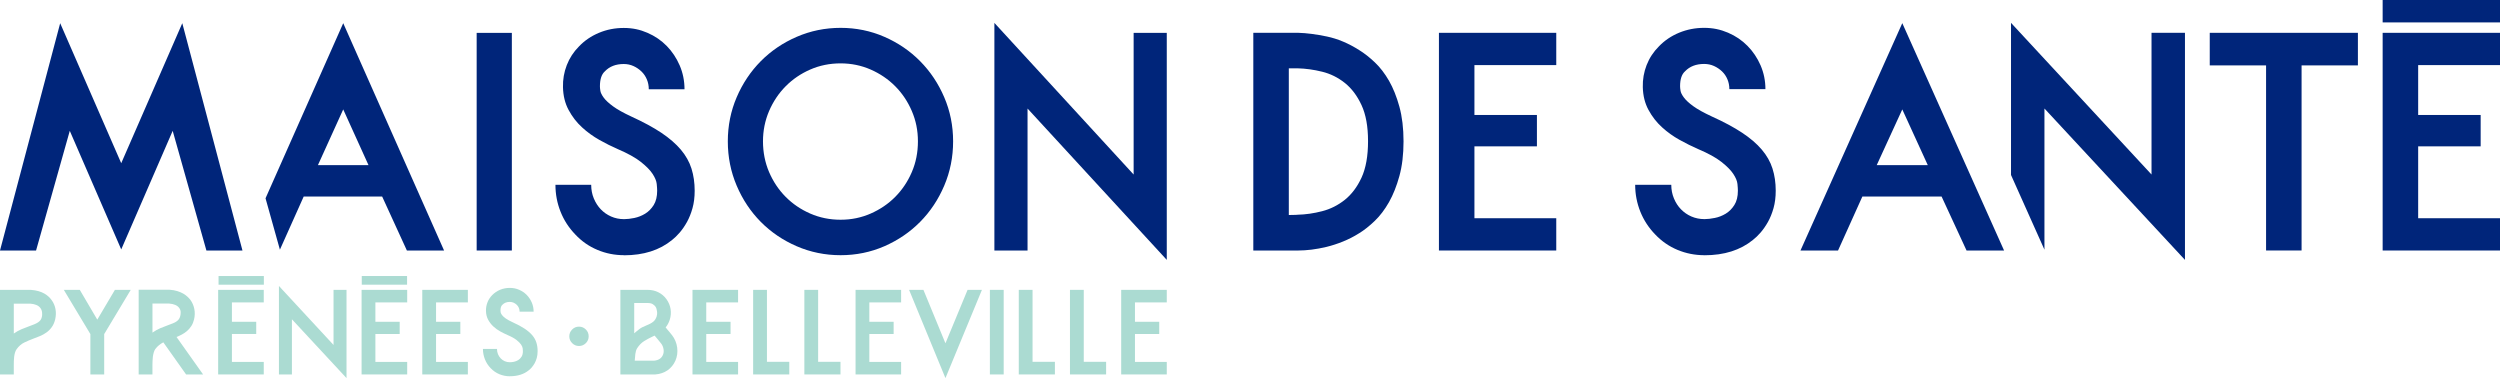 <?xml version="1.0" encoding="UTF-8"?> <svg xmlns="http://www.w3.org/2000/svg" id="Calque_2" data-name="Calque 2" viewBox="0 0 1419.04 214.63"><defs><style> .cls-1 { fill: #abdbd2; } .cls-1, .cls-2 { stroke-width: 0px; } .cls-2 { fill: #00257a; } </style></defs><g id="Calque_1-2" data-name="Calque 1"><g><g><path class="cls-1" d="M334.14,190.91c0,1.49-.52,2.79-1.61,3.86-1.09,1.09-2.38,1.62-3.88,1.62s-2.81-.53-3.88-1.62c-1.09-1.07-1.63-2.37-1.63-3.86s.54-2.81,1.63-3.89c1.06-1.08,2.35-1.61,3.88-1.61s2.79.53,3.88,1.61c1.09,1.08,1.61,2.37,1.61,3.89"></path><path class="cls-1" d="M381.4,190.16c1.63,2.11,2.64,4.5,2.98,7.15.34,2.65,0,5.14-1.03,7.47-1.01,2.24-2.48,4.04-4.43,5.41-1.99,1.35-4.28,2.15-6.97,2.35h-19.81v-48.01h15.46c2.26,0,4.28.46,6.08,1.37,1.83.9,3.35,2.19,4.59,3.88,1.25,1.73,2.05,3.62,2.37,5.67.31,2.04.15,4.06-.48,6.05-.56,1.72-1.35,3.16-2.33,4.34.21.29.52.68.93,1.15.42.48.81.95,1.2,1.41.48.57.96,1.16,1.42,1.76M372.02,173.99c-.36-.48-.87-.93-1.56-1.37-.68-.42-1.64-.63-2.85-.63h-7.62v17.2c.56-.47,1.06-.91,1.53-1.29.47-.37.95-.76,1.45-1.14.47-.37,1.01-.69,1.6-1,.62-.29,1.32-.61,2.14-.96,1.76-.68,3.1-1.41,4.02-2.14.91-.71,1.56-1.75,2-3.04.12-.37.21-.82.26-1.32.03-.49.03-1-.05-1.52-.05-.52-.16-1.03-.31-1.52-.16-.5-.36-.93-.62-1.25M376.22,201.62c.48-1.05.62-2.18.42-3.41-.21-1.22-.65-2.32-1.4-3.27-.72-.9-1.4-1.72-2-2.46-.6-.73-1.16-1.4-1.68-1.99-.23.11-.45.25-.72.35-.26.11-.51.22-.75.35-1.57.74-3.07,1.56-4.52,2.46-1.44.9-2.76,2.24-3.91,4-.54.87-.87,1.96-1.04,3.3-.17,1.34-.28,2.6-.33,3.76h11.14c2.37-.26,3.96-1.29,4.78-3.09"></path><polygon class="cls-1" points="400.88 171.65 400.88 182.65 414.67 182.65 414.67 189.58 400.88 189.58 400.88 205.43 418.94 205.43 418.94 212.54 393.07 212.54 393.07 164.53 418.94 164.53 418.94 171.65 400.88 171.65"></polygon><polygon class="cls-1" points="427.49 212.54 427.49 164.53 435.33 164.53 435.33 205.37 448.01 205.37 448.01 212.54 427.49 212.54"></polygon><polygon class="cls-1" points="456.57 212.54 456.57 164.53 464.38 164.53 464.38 205.37 477.07 205.37 477.07 212.54 456.57 212.54"></polygon><polygon class="cls-1" points="493.45 171.65 493.45 182.65 507.24 182.65 507.24 189.58 493.45 189.58 493.45 205.43 511.49 205.43 511.49 212.54 485.63 212.54 485.63 164.53 511.49 164.53 511.49 171.65 493.45 171.65"></polygon><polygon class="cls-1" points="516.01 164.53 524.15 164.53 536.65 194.87 549.21 164.53 557.36 164.53 536.65 214.63 516.01 164.53"></polygon><rect class="cls-1" x="561.87" y="164.53" width="7.84" height="48.01"></rect><polygon class="cls-1" points="578.27 212.54 578.27 164.53 586.09 164.53 586.09 205.37 598.78 205.37 598.78 212.54 578.27 212.54"></polygon><polygon class="cls-1" points="607.33 212.54 607.33 164.53 615.16 164.53 615.16 205.37 627.85 205.37 627.85 212.54 607.33 212.54"></polygon><polygon class="cls-1" points="644.22 171.65 644.22 182.65 658 182.65 658 189.58 644.22 189.58 644.22 205.43 662.28 205.43 662.28 212.54 636.41 212.54 636.41 164.53 662.28 164.53 662.28 171.65 644.22 171.65"></polygon><path class="cls-1" d="M7.83,212.55H0v-48.01h17.59c1.65.12,3.09.37,4.35.74,1.25.38,2.34.84,3.27,1.37.92.54,1.72,1.12,2.39,1.75.67.63,1.22,1.23,1.64,1.85,1.12,1.51,1.88,3.21,2.24,5.11.36,1.87.31,3.88-.16,5.94-.43,1.76-1.1,3.25-1.99,4.46-.87,1.21-1.89,2.21-3.03,3-1.14.81-2.34,1.47-3.59,1.99-1.25.52-2.47.99-3.62,1.41-1.86.68-3.61,1.45-5.27,2.24-1.67.79-3.12,2.06-4.37,3.78-.4.53-.71,1.18-.94,1.99-.23.79-.4,1.6-.48,2.42-.09.82-.14,1.61-.17,2.42-.02.8-.03,1.45-.03,1.98v5.56ZM7.83,172.36v16.96c1.42-.99,2.87-1.8,4.34-2.43,1.47-.63,2.87-1.17,4.21-1.64,1.2-.42,2.22-.81,3.07-1.17.85-.35,1.56-.71,2.14-1.1.58-.39,1.05-.82,1.4-1.29.35-.48.6-1.06.77-1.77.17-.64.22-1.45.13-2.48-.09-1.01-.41-1.89-.97-2.61-1.03-1.41-2.93-2.26-5.69-2.47H7.83Z"></path><polygon class="cls-1" points="59.14 189.63 59.14 212.54 51.3 212.54 51.3 189.63 36.22 164.53 45.29 164.53 55.22 181.43 65.22 164.53 74.21 164.53 59.14 189.63"></polygon><path class="cls-1" d="M105.63,212.54l-12.93-18.24c-.87.47-1.68,1.02-2.44,1.62-.75.62-1.45,1.33-2.11,2.19-.38.57-.68,1.23-.9,2.01-.21.78-.39,1.59-.49,2.42-.1.86-.16,1.65-.18,2.47-.03.8-.05,1.45-.05,1.98v5.55h-7.82v-48.07h17.66c1.6.11,3.03.37,4.31.77,1.27.41,2.37.87,3.3,1.4.93.53,1.72,1.12,2.4,1.75.68.63,1.21,1.21,1.65,1.76,1.11,1.53,1.87,3.25,2.26,5.15.39,1.92.36,3.94-.13,6-.36,1.47-.87,2.72-1.59,3.82-.71,1.07-1.52,2-2.42,2.78-.91.77-1.87,1.43-2.88,1.96-1.02.55-2.03,1.01-3.07,1.41l15.08,21.27h-9.64ZM86.53,188.8c1.48-1.03,2.94-1.87,4.41-2.49,1.47-.63,2.88-1.17,4.2-1.64,1.21-.43,2.23-.84,3.08-1.18.84-.33,1.52-.7,2.06-1.1.55-.38.98-.82,1.3-1.29.33-.47.56-1.06.74-1.74.17-.65.25-1.4.23-2.24-.02-.85-.31-1.63-.87-2.37-1.04-1.42-2.93-2.23-5.69-2.45h-9.45v16.81-.32Z"></path><polygon class="cls-1" points="165.7 181.23 165.7 212.54 158.33 212.54 158.33 162.33 189.32 195.8 189.32 164.53 196.69 164.53 196.69 214.62 165.7 181.23"></polygon><polygon class="cls-1" points="247.51 171.65 247.51 182.65 261.29 182.65 261.29 189.58 247.51 189.58 247.51 205.43 265.57 205.43 265.57 212.54 239.69 212.54 239.69 164.53 265.57 164.53 265.57 171.65 247.51 171.65"></polygon><path class="cls-1" d="M289.4,213.58c-2.07,0-4.04-.4-5.91-1.16-1.88-.78-3.53-1.92-4.96-3.42-1.43-1.48-2.53-3.14-3.27-5.03-.75-1.87-1.14-3.85-1.14-5.91h7.97c0,1.06.19,2.07.58,2.99.39.92.91,1.73,1.56,2.4.65.68,1.4,1.19,2.3,1.59.88.39,1.84.57,2.88.57.69,0,1.45-.08,2.3-.25.85-.18,1.65-.5,2.41-.95.75-.45,1.38-1.09,1.9-1.91.52-.82.78-1.88.78-3.18,0-.34-.02-.83-.1-1.48-.06-.66-.36-1.39-.9-2.22-.55-.8-1.41-1.69-2.62-2.65-1.22-.95-2.93-1.9-5.17-2.84-1.29-.57-2.65-1.24-4.05-2.01-1.4-.77-2.7-1.71-3.89-2.79-1.18-1.07-2.16-2.35-2.97-3.81-.79-1.45-1.22-3.15-1.26-5.04-.04-1.68.25-3.3.85-4.85.6-1.56,1.5-2.93,2.71-4.15,1.26-1.29,2.74-2.3,4.47-3.01,1.72-.71,3.56-1.06,5.5-1.06s3.61.35,5.27,1.06c1.66.71,3.1,1.68,4.31,2.91,1.21,1.23,2.16,2.67,2.88,4.31.71,1.63,1.06,3.4,1.06,5.23h-7.96c0-.76-.13-1.49-.41-2.15-.29-.67-.68-1.26-1.2-1.76-.52-.48-1.11-.9-1.78-1.2-.67-.29-1.39-.45-2.17-.45-1.76,0-3.18.56-4.2,1.63-.75.64-1.1,1.74-1.1,3.3,0,.25.03.59.1,1.01.07.39.32.89.75,1.49.42.57,1.1,1.21,2.06,1.91.96.68,2.3,1.44,4.08,2.25,2.68,1.21,4.91,2.4,6.7,3.59,1.8,1.19,3.23,2.44,4.34,3.72,1.1,1.29,1.88,2.69,2.35,4.17.47,1.49.71,3.11.71,4.88,0,1.44-.17,2.72-.48,3.85-.33,1.15-.74,2.17-1.22,3.04-.52.88-1.05,1.65-1.62,2.34-.58.67-1.16,1.21-1.72,1.64-2.76,2.25-6.32,3.37-10.68,3.37"></path><polygon class="cls-1" points="231.13 171.65 231.13 164.53 205.24 164.53 205.24 212.54 231.13 212.54 231.13 205.43 213.08 205.43 213.08 189.58 226.87 189.58 226.87 182.65 213.08 182.65 213.08 171.65 231.13 171.65"></polygon><rect class="cls-1" x="205.34" y="156.67" width="25.72" height="4.92"></rect><polygon class="cls-1" points="123.83 212.54 149.71 212.54 149.71 205.43 131.64 205.43 131.64 189.57 145.44 189.57 145.44 182.65 131.64 182.65 131.64 171.65 149.71 171.65 149.71 164.53 123.83 164.53 123.83 212.54"></polygon><rect class="cls-1" x="124.05" y="156.68" width="25.72" height="4.92"></rect></g><g><polygon class="cls-2" points="39.61 74.26 20.47 142.19 0 142.19 34.16 13.17 68.81 92.64 103.47 13.17 137.63 142.19 117.16 142.19 98.02 74.26 68.81 141.58 39.61 74.26"></polygon><rect class="cls-2" x="270.56" y="18.66" width="19.97" height="123.53"></rect><path class="cls-2" d="M354.22,144.85c-5.29,0-10.33-.99-15.09-3-4.79-1.99-9.01-4.93-12.63-8.81-3.63-3.78-6.43-8.08-8.33-12.9-1.93-4.83-2.89-9.91-2.89-15.24h20.29c0,2.79.5,5.37,1.49,7.75.99,2.38,2.31,4.43,3.96,6.16,1.65,1.72,3.59,3.08,5.85,4.08,2.26,1,4.71,1.5,7.36,1.5,1.74,0,3.72-.23,5.84-.67,2.15-.45,4.19-1.25,6.11-2.42,1.93-1.17,3.55-2.81,4.87-4.91,1.31-2.1,1.97-4.83,1.97-8.16,0-.88-.09-2.17-.25-3.83-.17-1.66-.94-3.55-2.31-5.66-1.36-2.11-3.61-4.38-6.68-6.83-3.08-2.44-7.48-4.87-13.2-7.32-3.3-1.43-6.75-3.15-10.31-5.15-3.57-2.01-6.88-4.39-9.9-7.17-3.03-2.76-5.56-6.04-7.59-9.81-2.05-3.77-3.11-8.11-3.22-12.98-.11-4.33.6-8.5,2.15-12.49,1.54-3.99,3.84-7.54,6.93-10.64,3.18-3.34,6.98-5.91,11.38-7.74,4.4-1.84,9.07-2.75,14.03-2.75s9.21.91,13.44,2.75c4.24,1.83,7.89,4.33,10.98,7.49,3.08,3.15,5.52,6.85,7.35,11.06,1.81,4.22,2.72,8.72,2.72,13.49h-20.28c0-2-.37-3.86-1.09-5.57-.72-1.73-1.73-3.23-3.05-4.5-1.32-1.27-2.83-2.31-4.53-3.08-1.71-.78-3.54-1.17-5.52-1.17-4.53,0-8.09,1.39-10.73,4.16-1.87,1.66-2.81,4.5-2.81,8.5,0,.67.08,1.52.25,2.58.17,1.05.78,2.33,1.89,3.84,1.09,1.5,2.86,3.13,5.27,4.91,2.42,1.78,5.89,3.72,10.41,5.82,6.82,3.12,12.51,6.2,17.07,9.24,4.57,3.07,8.24,6.25,11.05,9.58,2.81,3.33,4.82,6.91,6.03,10.74,1.2,3.83,1.81,8.02,1.81,12.57,0,3.66-.41,6.96-1.24,9.9-.82,2.95-1.88,5.56-3.13,7.83-1.26,2.27-2.63,4.26-4.12,6-1.49,1.71-2.95,3.13-4.37,4.24-7.05,5.76-16.13,8.66-27.23,8.66"></path><path class="cls-2" d="M477.13,144.85c-8.79,0-17.1-1.7-24.9-5.08-7.81-3.38-14.6-7.99-20.39-13.82-5.76-5.83-10.34-12.67-13.69-20.57-3.35-7.87-5.03-16.26-5.03-25.14s1.68-17.22,5.03-25.04c3.35-7.83,7.93-14.66,13.69-20.48,5.79-5.83,12.58-10.44,20.39-13.82,7.8-3.38,16.11-5.09,24.9-5.09s17.08,1.7,24.85,5.09c7.75,3.38,14.52,7.98,20.29,13.82,5.77,5.83,10.34,12.65,13.69,20.48,3.36,7.82,5.04,16.17,5.04,25.04s-1.68,17.27-5.04,25.14c-3.35,7.89-7.92,14.74-13.69,20.57-5.77,5.83-12.54,10.43-20.29,13.82-7.77,3.38-16.04,5.08-24.85,5.08M477.13,35.97c-6.15,0-11.9,1.17-17.23,3.5-5.34,2.33-9.99,5.5-13.95,9.5-3.96,3.99-7.09,8.68-9.41,14.06-2.3,5.39-3.46,11.13-3.46,17.22s1.16,12.03,3.46,17.41c2.32,5.39,5.44,10.07,9.41,14.07,3.96,4,8.61,7.15,13.95,9.49,5.33,2.33,11.08,3.5,17.23,3.5s11.75-1.17,17.08-3.5c5.33-2.34,9.99-5.49,13.95-9.49,3.96-4,7.1-8.68,9.41-14.07,2.31-5.37,3.46-11.18,3.46-17.41s-1.15-11.83-3.46-17.22c-2.31-5.38-5.45-10.07-9.41-14.06-3.96-3.99-8.62-7.16-13.95-9.5-5.33-2.33-11.02-3.5-17.08-3.5"></path><polygon class="cls-2" points="583.25 61.61 583.25 142.19 564.43 142.19 564.43 13 643.47 99.07 643.47 18.67 662.28 18.67 662.28 147.51 583.25 61.61"></polygon><path class="cls-2" d="M194.82,13.16l-44.1,99.39,8.16,29.17,13.5-30.16h44.54l14.03,30.63h21.11L194.82,13.16ZM180.46,93.73l14.36-31.63,14.35,31.63h-28.72Z"></path></g><g><path class="cls-2" d="M711.4,142.19V18.63h25.65c4.55.12,9.91.81,16.06,2.08,6.17,1.29,12.31,3.86,18.41,7.74,2.9,1.78,5.83,4.08,8.83,6.92,3,2.84,5.68,6.33,8.08,10.48,2.38,4.17,4.34,9.07,5.9,14.74,1.55,5.67,2.34,12.22,2.34,19.65s-.79,13.99-2.34,19.65c-1.56,5.67-3.52,10.61-5.9,14.83-2.4,4.21-5.08,7.77-8.08,10.65-3,2.89-5.93,5.22-8.83,6.99-2.99,1.9-6.09,3.47-9.25,4.75-3.16,1.28-6.23,2.27-9.24,3.01-2.99.72-5.85,1.24-8.57,1.58-2.73.32-5.19.49-7.41.49h-25.65ZM731.55,38.79v83.25c1.99,0,3.3-.02,3.91-.08.61-.06.97-.08,1.08-.08,4.55-.11,9.19-.77,13.91-2,4.71-1.21,9.01-3.37,12.91-6.47,3.88-3.11,7.04-7.33,9.49-12.64,2.44-5.33,3.67-12.2,3.67-20.61s-1.23-15.13-3.67-20.44c-2.45-5.31-5.61-9.53-9.49-12.63-3.9-3.11-8.2-5.24-12.91-6.39-4.73-1.18-9.37-1.81-13.91-1.92h-4.99Z"></path><polygon class="cls-2" points="836.91 36.95 836.91 65.26 872.38 65.26 872.38 83.07 836.91 83.07 836.91 123.87 883.36 123.87 883.36 142.19 816.76 142.19 816.76 18.63 883.36 18.63 883.36 36.95 836.91 36.95"></polygon><path class="cls-2" d="M967.46,144.86c-5.34,0-10.42-1-15.24-3-4.83-2.01-9.07-4.94-12.75-8.83-3.65-3.77-6.46-8.07-8.4-12.9-1.93-4.83-2.92-9.91-2.92-15.24h20.49c0,2.77.51,5.36,1.51,7.74.99,2.4,2.32,4.45,4,6.17,1.66,1.71,3.62,3.08,5.89,4.07,2.28.99,4.75,1.5,7.43,1.5,1.76,0,3.73-.22,5.9-.67,2.17-.43,4.22-1.24,6.17-2.41,1.93-1.17,3.57-2.8,4.9-4.91,1.35-2.11,2.01-4.84,2.01-8.16,0-.9-.09-2.17-.25-3.82-.17-1.68-.95-3.56-2.34-5.67-1.4-2.11-3.64-4.4-6.75-6.83-3.1-2.45-7.55-4.89-13.32-7.33-3.32-1.44-6.79-3.17-10.41-5.17-3.6-2-6.94-4.38-9.99-7.16-3.06-2.77-5.61-6.04-7.66-9.82-2.06-3.78-3.14-8.1-3.25-12.99-.11-4.33.61-8.49,2.16-12.48,1.57-4.01,3.89-7.55,7-10.65,3.21-3.34,7.05-5.92,11.48-7.75,4.44-1.82,9.16-2.75,14.16-2.75s9.29.93,13.57,2.75c4.28,1.83,7.96,4.34,11.07,7.5,3.11,3.16,5.58,6.84,7.42,11.06,1.82,4.23,2.74,8.71,2.74,13.49h-20.47c0-1.99-.37-3.86-1.09-5.57-.71-1.72-1.74-3.23-3.07-4.51-1.34-1.27-2.85-2.29-4.57-3.07-1.73-.78-3.59-1.16-5.58-1.16-4.57,0-8.16,1.39-10.82,4.16-1.89,1.66-2.84,4.49-2.84,8.49,0,.68.08,1.52.26,2.58.16,1.06.8,2.34,1.91,3.83,1.1,1.5,2.88,3.14,5.33,4.92,2.45,1.78,5.94,3.71,10.48,5.82,6.89,3.11,12.63,6.2,17.24,9.25,4.62,3.06,8.33,6.24,11.16,9.58,2.82,3.32,4.86,6.9,6.07,10.73,1.23,3.84,1.84,8.04,1.84,12.58,0,3.66-.42,6.97-1.25,9.92-.83,2.92-1.89,5.55-3.16,7.82-1.29,2.28-2.67,4.27-4.16,6-1.51,1.73-2.98,3.14-4.42,4.25-7.11,5.77-16.26,8.66-27.47,8.66"></path><path class="cls-2" d="M1102.07,111.55h-44.96l-13.81,30.64h-21.32l57.79-129.05,57.77,129.05h-21.3l-14.17-30.64ZM1094.24,93.73l-14.47-31.63-14.51,31.63h28.98Z"></path><polygon class="cls-2" points="1338.38 37.12 1306.41 37.12 1306.41 142.18 1286.26 142.18 1286.26 37.12 1254.29 37.12 1254.29 18.63 1338.38 18.63 1338.38 37.12"></polygon><polygon class="cls-2" points="1372.59 36.95 1372.59 65.26 1408.06 65.26 1408.06 83.07 1372.59 83.07 1372.59 123.87 1419.04 123.87 1419.04 142.19 1352.43 142.19 1352.43 18.63 1419.04 18.63 1419.04 36.95 1372.59 36.95"></polygon><rect class="cls-2" x="1352.43" width="66.61" height="12.72"></rect><polygon class="cls-2" points="1221.24 18.63 1221.24 99.06 1141.48 12.97 1141.48 99.32 1160.46 141.72 1160.46 61.59 1240.22 147.52 1240.22 18.63 1221.24 18.63"></polygon></g></g></g></svg> 